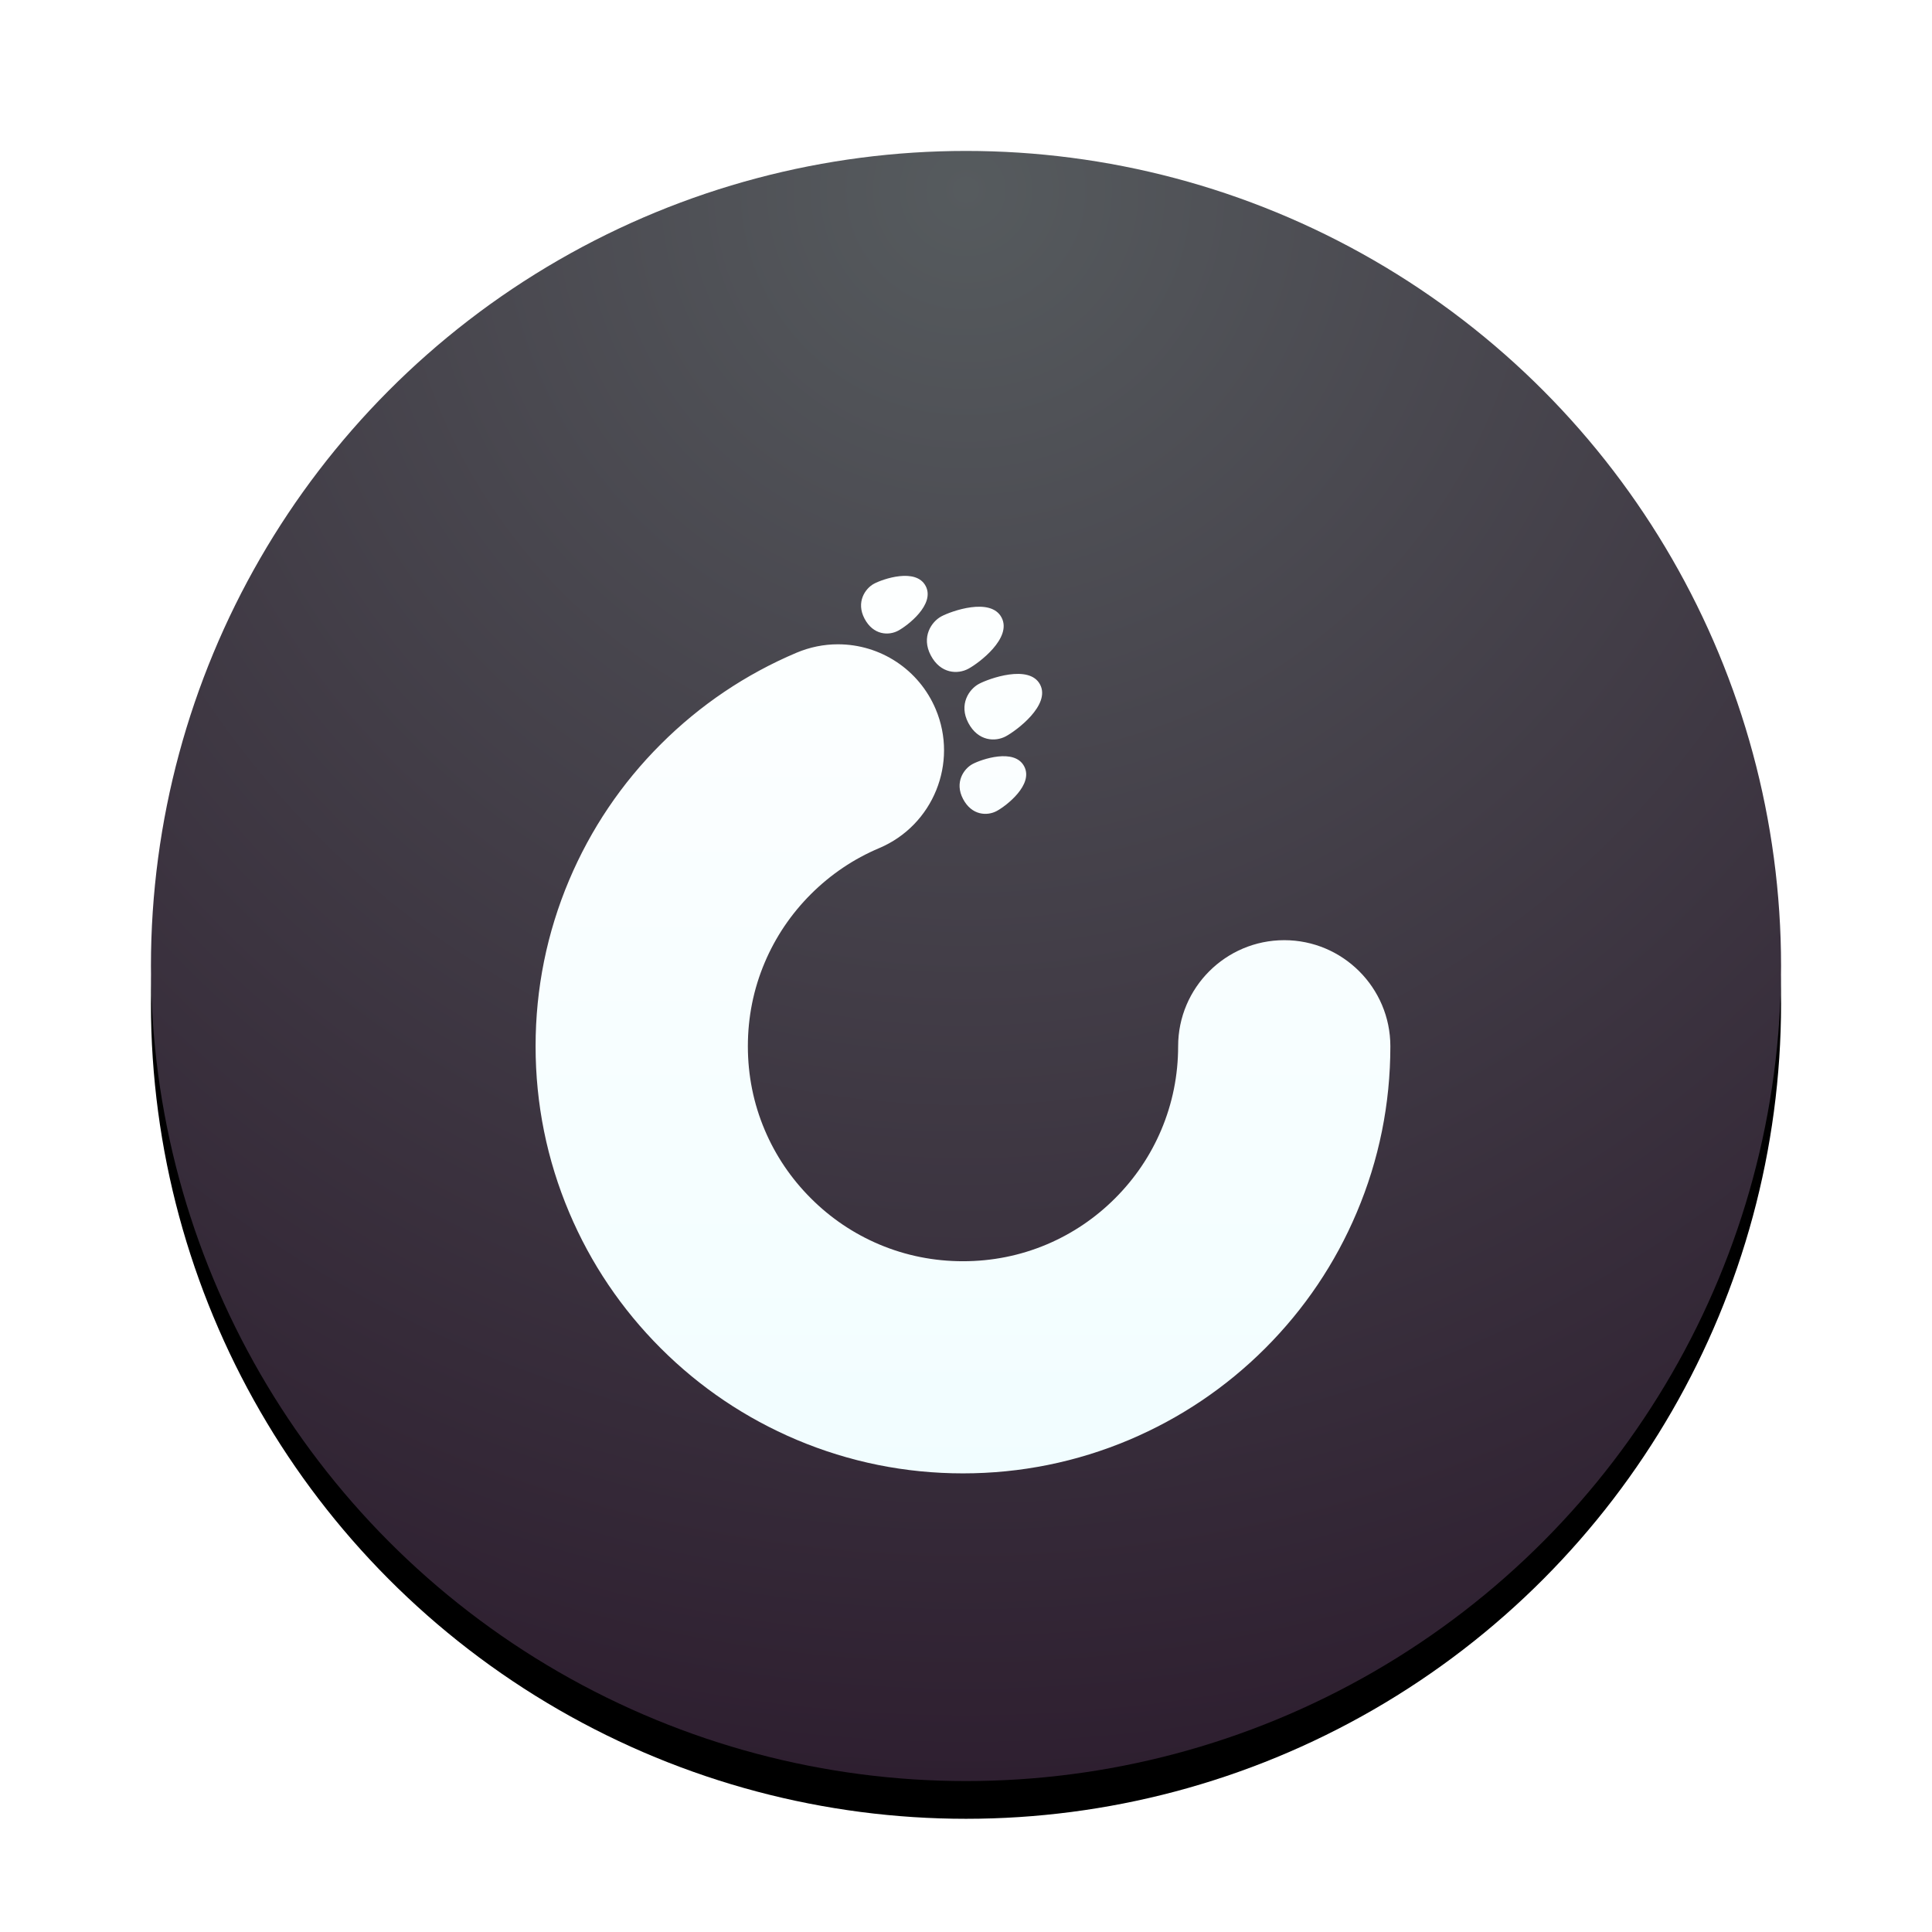 <svg xmlns="http://www.w3.org/2000/svg" xmlns:xlink="http://www.w3.org/1999/xlink" width="256" height="256" viewBox="0 0 256 256">
    <defs>
        <radialGradient id="macpaw_color_icon_256-c" cx="50%" cy="2.491%" r="112.045%" fx="50%" fy="2.491%">
            <stop offset="0%" stop-color="#565B5E"/>
            <stop offset="100%" stop-color="#281629"/>
        </radialGradient>
        <circle id="macpaw_color_icon_256-b" cx="108" cy="108" r="108"/>
        <filter id="macpaw_color_icon_256-a" width="116.2%" height="116.2%" x="-8.1%" y="-5.8%" filterUnits="objectBoundingBox">
            <feOffset dy="5" in="SourceAlpha" result="shadowOffsetOuter1"/>
            <feGaussianBlur in="shadowOffsetOuter1" result="shadowBlurOuter1" stdDeviation="5"/>
            <feColorMatrix in="shadowBlurOuter1" values="0 0 0 0 0.216   0 0 0 0 0.229   0 0 0 0 0.234  0 0 0 0.24 0"/>
        </filter>
        <filter id="macpaw_color_icon_256-d" width="167.6%" height="167.6%" x="-33.8%" y="-33.8%" filterUnits="objectBoundingBox">
            <feOffset dy="11" in="SourceAlpha" result="shadowOffsetOuter1"/>
            <feGaussianBlur in="shadowOffsetOuter1" result="shadowBlurOuter1" stdDeviation="6.5"/>
            <feColorMatrix in="shadowBlurOuter1" result="shadowMatrixOuter1" values="0 0 0 0 0.143   0 0 0 0 0.092   0 0 0 0 0.149  0 0 0 0.713 0"/>
            <feMerge>
                <feMergeNode in="shadowMatrixOuter1"/>
                <feMergeNode in="SourceGraphic"/>
            </feMerge>
        </filter>
        <linearGradient id="macpaw_color_icon_256-e" x1="50%" x2="50%" y1="-13.867%" y2="117.736%">
            <stop offset="0%" stop-color="#FFF"/>
            <stop offset="100%" stop-color="#EFFDFF"/>
        </linearGradient>
        <path id="macpaw_color_icon_256-f" d="M56.171,6.704 C57.339,6.079 61.724,4.565 63.011,7.002 C64.298,9.438 60.619,12.259 59.367,12.929 C58.115,13.599 56.074,13.534 54.914,11.336 C53.753,9.139 55.004,7.329 56.171,6.704 Z M69.226,30.599 C70.394,29.974 74.779,28.46 76.066,30.897 C77.353,33.333 73.674,36.154 72.422,36.824 C71.17,37.494 69.129,37.429 67.969,35.231 C66.808,33.034 68.059,31.224 69.226,30.599 Z M67.957,124.588 C60.32,124.588 52.903,123.088 45.91,120.135 C39.162,117.277 33.108,113.204 27.916,108.015 C22.717,102.818 18.634,96.765 15.782,90.023 C12.827,83.042 11.326,75.626 11.326,67.991 C11.326,60.356 12.827,52.94 15.782,45.954 C18.639,39.214 22.717,33.159 27.916,27.97 C33.111,22.778 39.165,18.697 45.91,15.844 C47.658,15.11 49.499,14.731 51.384,14.731 C57.044,14.731 62.131,18.1 64.338,23.315 C67.36,30.448 64.004,38.713 56.866,41.733 C53.477,43.163 50.425,45.22 47.801,47.841 C45.176,50.469 43.118,53.516 41.685,56.904 C40.201,60.41 39.454,64.14 39.454,67.991 C39.454,71.842 40.201,75.571 41.685,79.076 C43.118,82.468 45.176,85.513 47.801,88.136 C50.42,90.76 53.472,92.816 56.866,94.252 C60.373,95.732 64.104,96.478 67.957,96.478 C71.813,96.478 75.544,95.732 79.053,94.252 C82.445,92.816 85.494,90.76 88.116,88.136 C90.736,85.515 92.796,82.47 94.232,79.076 C95.716,75.566 96.467,71.84 96.467,67.991 C96.467,60.241 102.773,53.936 110.528,53.936 C118.28,53.936 124.588,60.241 124.588,67.991 C124.588,75.626 123.09,83.042 120.13,90.023 C117.283,96.765 113.2,102.818 108.003,108.015 C102.808,113.204 96.75,117.277 90.007,120.135 C83.014,123.088 75.594,124.588 67.957,124.588 Z M70.07,19.978 C71.372,19.28 76.736,17.339 78.172,20.058 C79.608,22.778 75.032,26.176 73.635,26.924 C72.238,27.672 69.961,27.599 68.666,25.147 C67.371,22.695 68.767,20.675 70.07,19.978 Z M65.095,11.031 C66.398,10.334 71.633,8.461 73.069,11.18 C74.505,13.899 70.058,17.23 68.661,17.977 C67.263,18.725 64.987,18.652 63.692,16.2 C62.397,13.748 63.792,11.729 65.095,11.031 Z"/>
    </defs>
    <g fill="none" fill-rule="evenodd" transform="translate(20 20)">
        <use fill="#000" filter="url(#macpaw_color_icon_256-a)" xlink:href="#macpaw_color_icon_256-b"/>
        <use fill="url(#macpaw_color_icon_256-c)" xlink:href="#macpaw_color_icon_256-b"/>
        <g filter="url(#macpaw_color_icon_256-d)" transform="translate(39.642 39.642)">
            <rect width="135.914" height="135.914"/>
            <use fill="url(#macpaw_color_icon_256-e)" fill-rule="nonzero" xlink:href="#macpaw_color_icon_256-f"/>
        </g>
    </g>
</svg>
